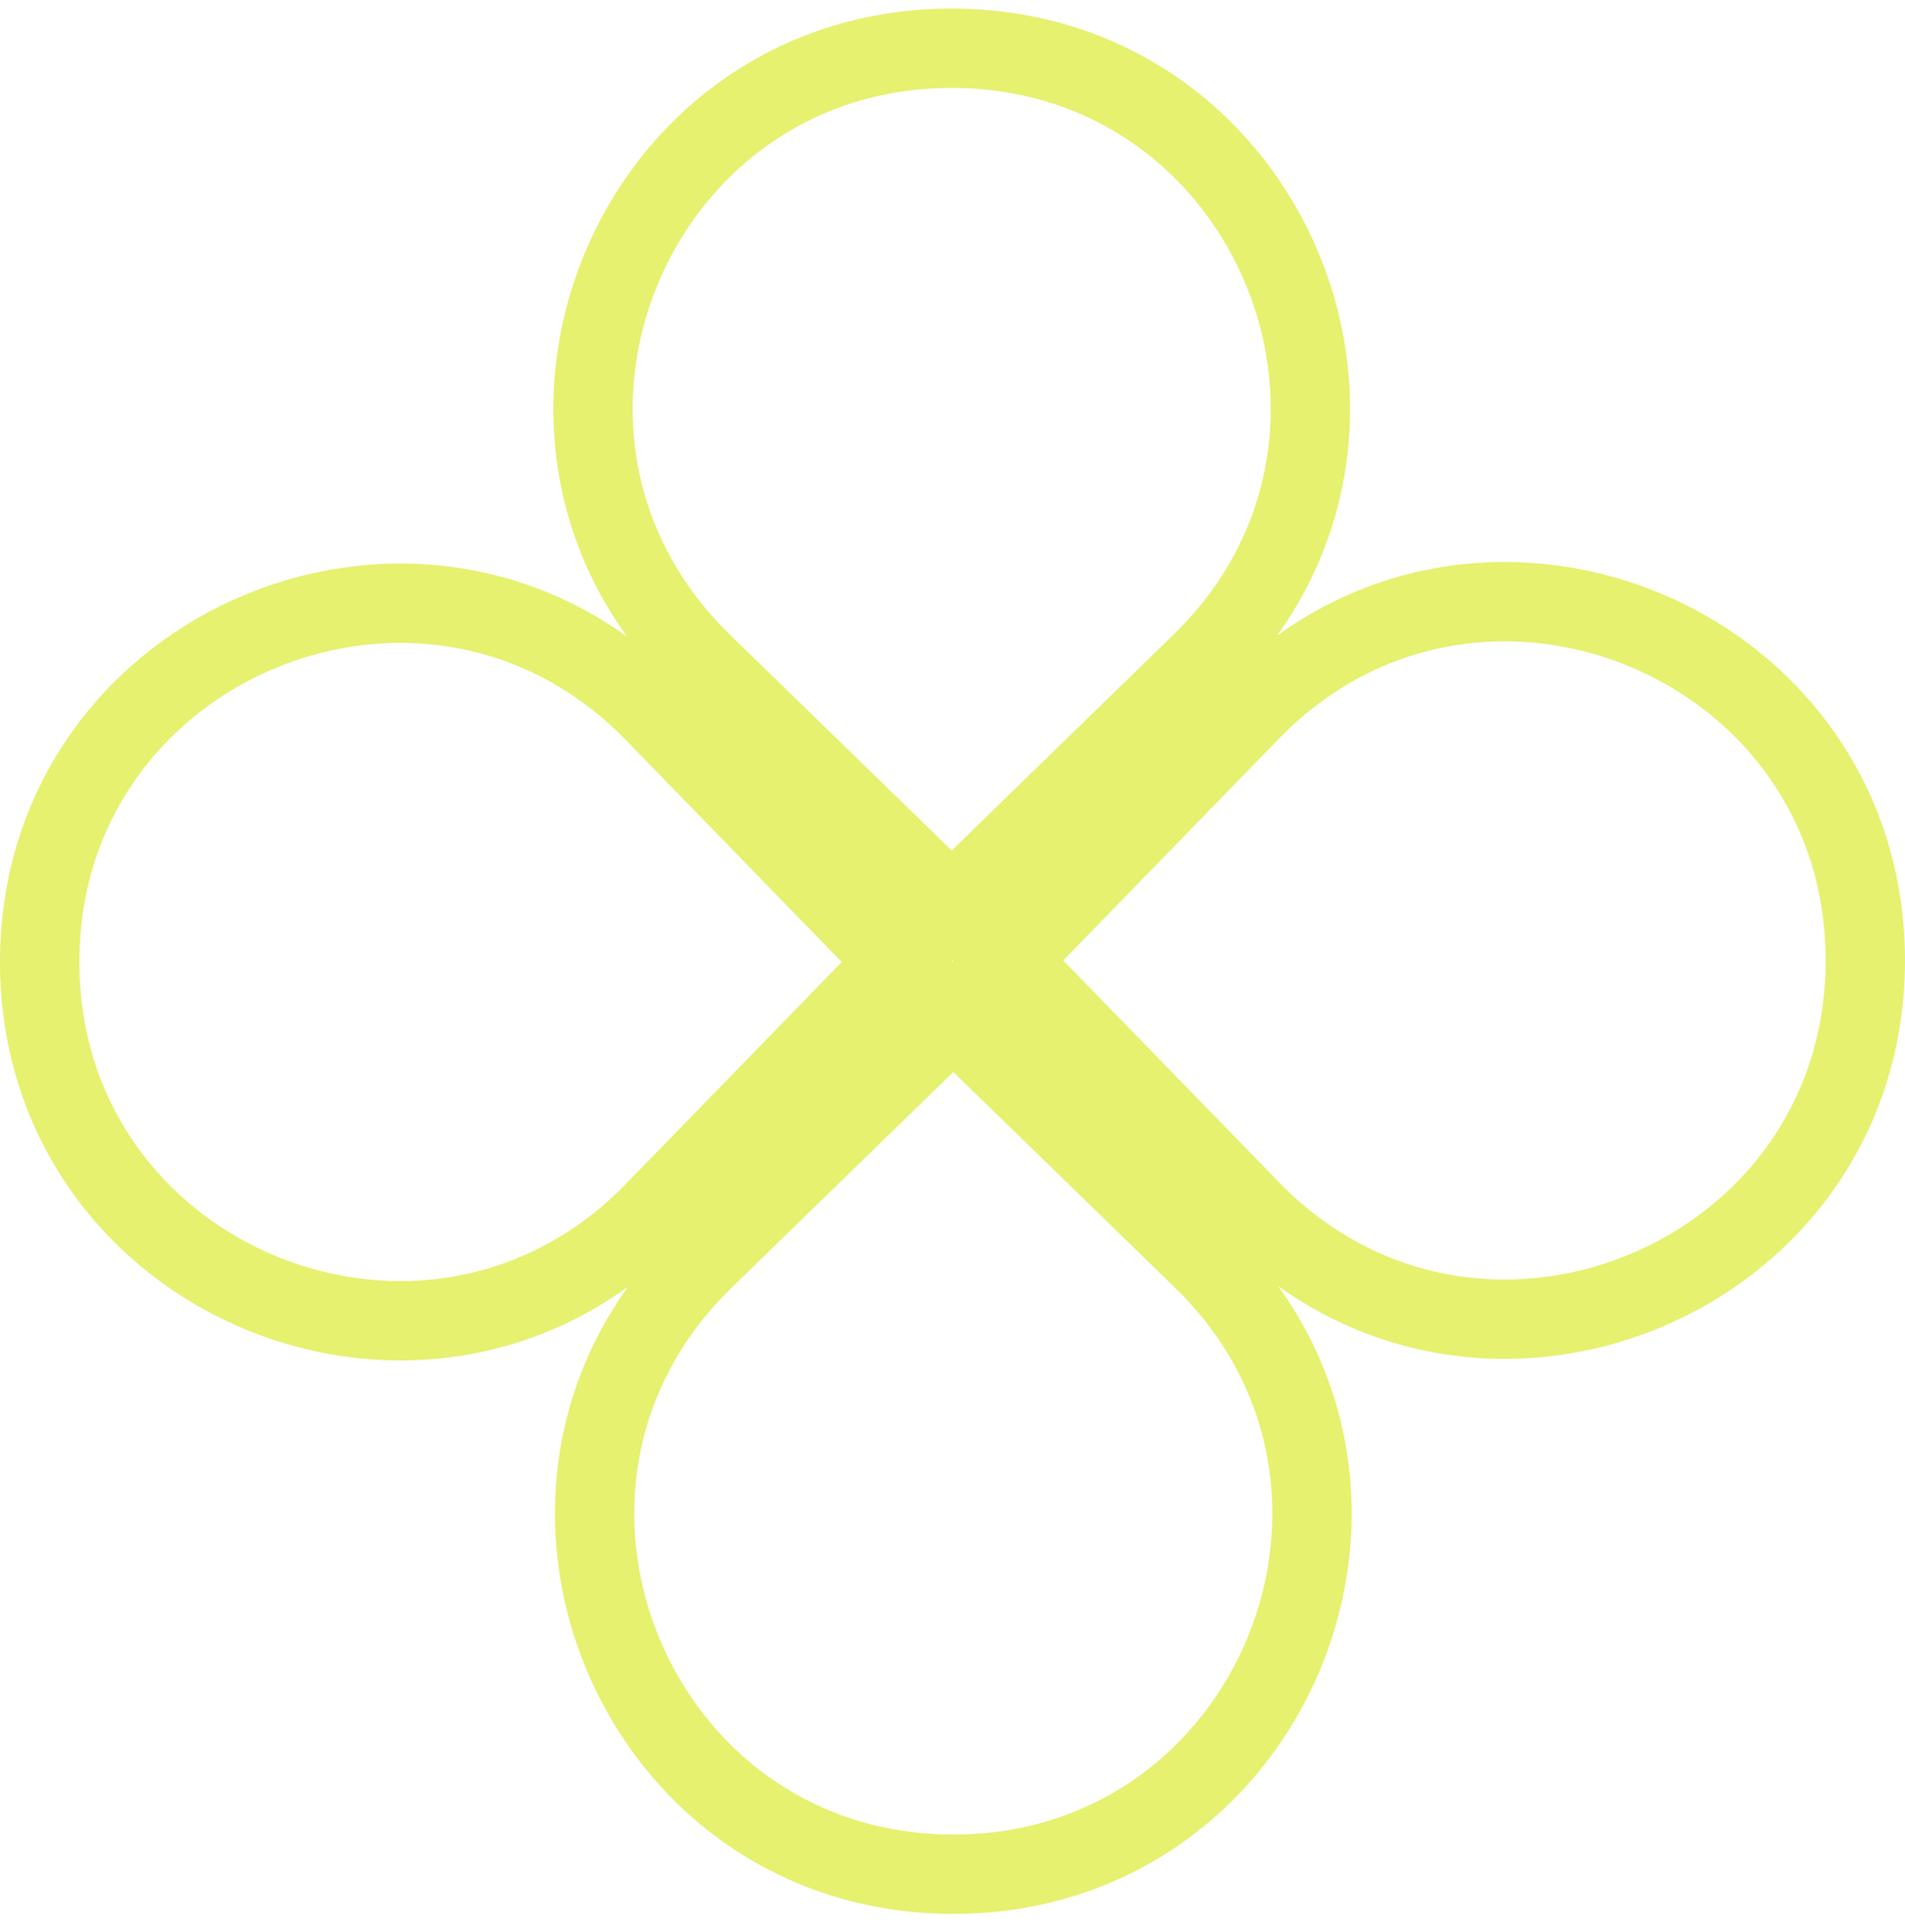 <svg fill="none" xmlns="http://www.w3.org/2000/svg" viewBox="0 0 72 73"><path d="M26.535 25.051C17.83 16.583 23.827 1.824 35.97 1.824s18.139 14.759 9.435 23.227l-9.435 9.18-9.435-9.18Zm.06 22.546c-8.703 8.468-2.708 23.227 9.435 23.227s18.139-14.759 9.435-23.227l-9.435-9.18-9.435 9.18Zm-1.868-1.807C16.259 54.492 1.5 48.496 1.5 36.353s14.759-18.139 23.227-9.435l9.18 9.435-9.18 9.435Zm22.546-.06c8.468 8.703 23.227 2.707 23.227-9.436s-14.759-18.139-23.227-9.435l-9.18 9.435 9.18 9.435Z" stroke="#DBEB32" stroke-opacity=".7" stroke-width="3"/></svg>